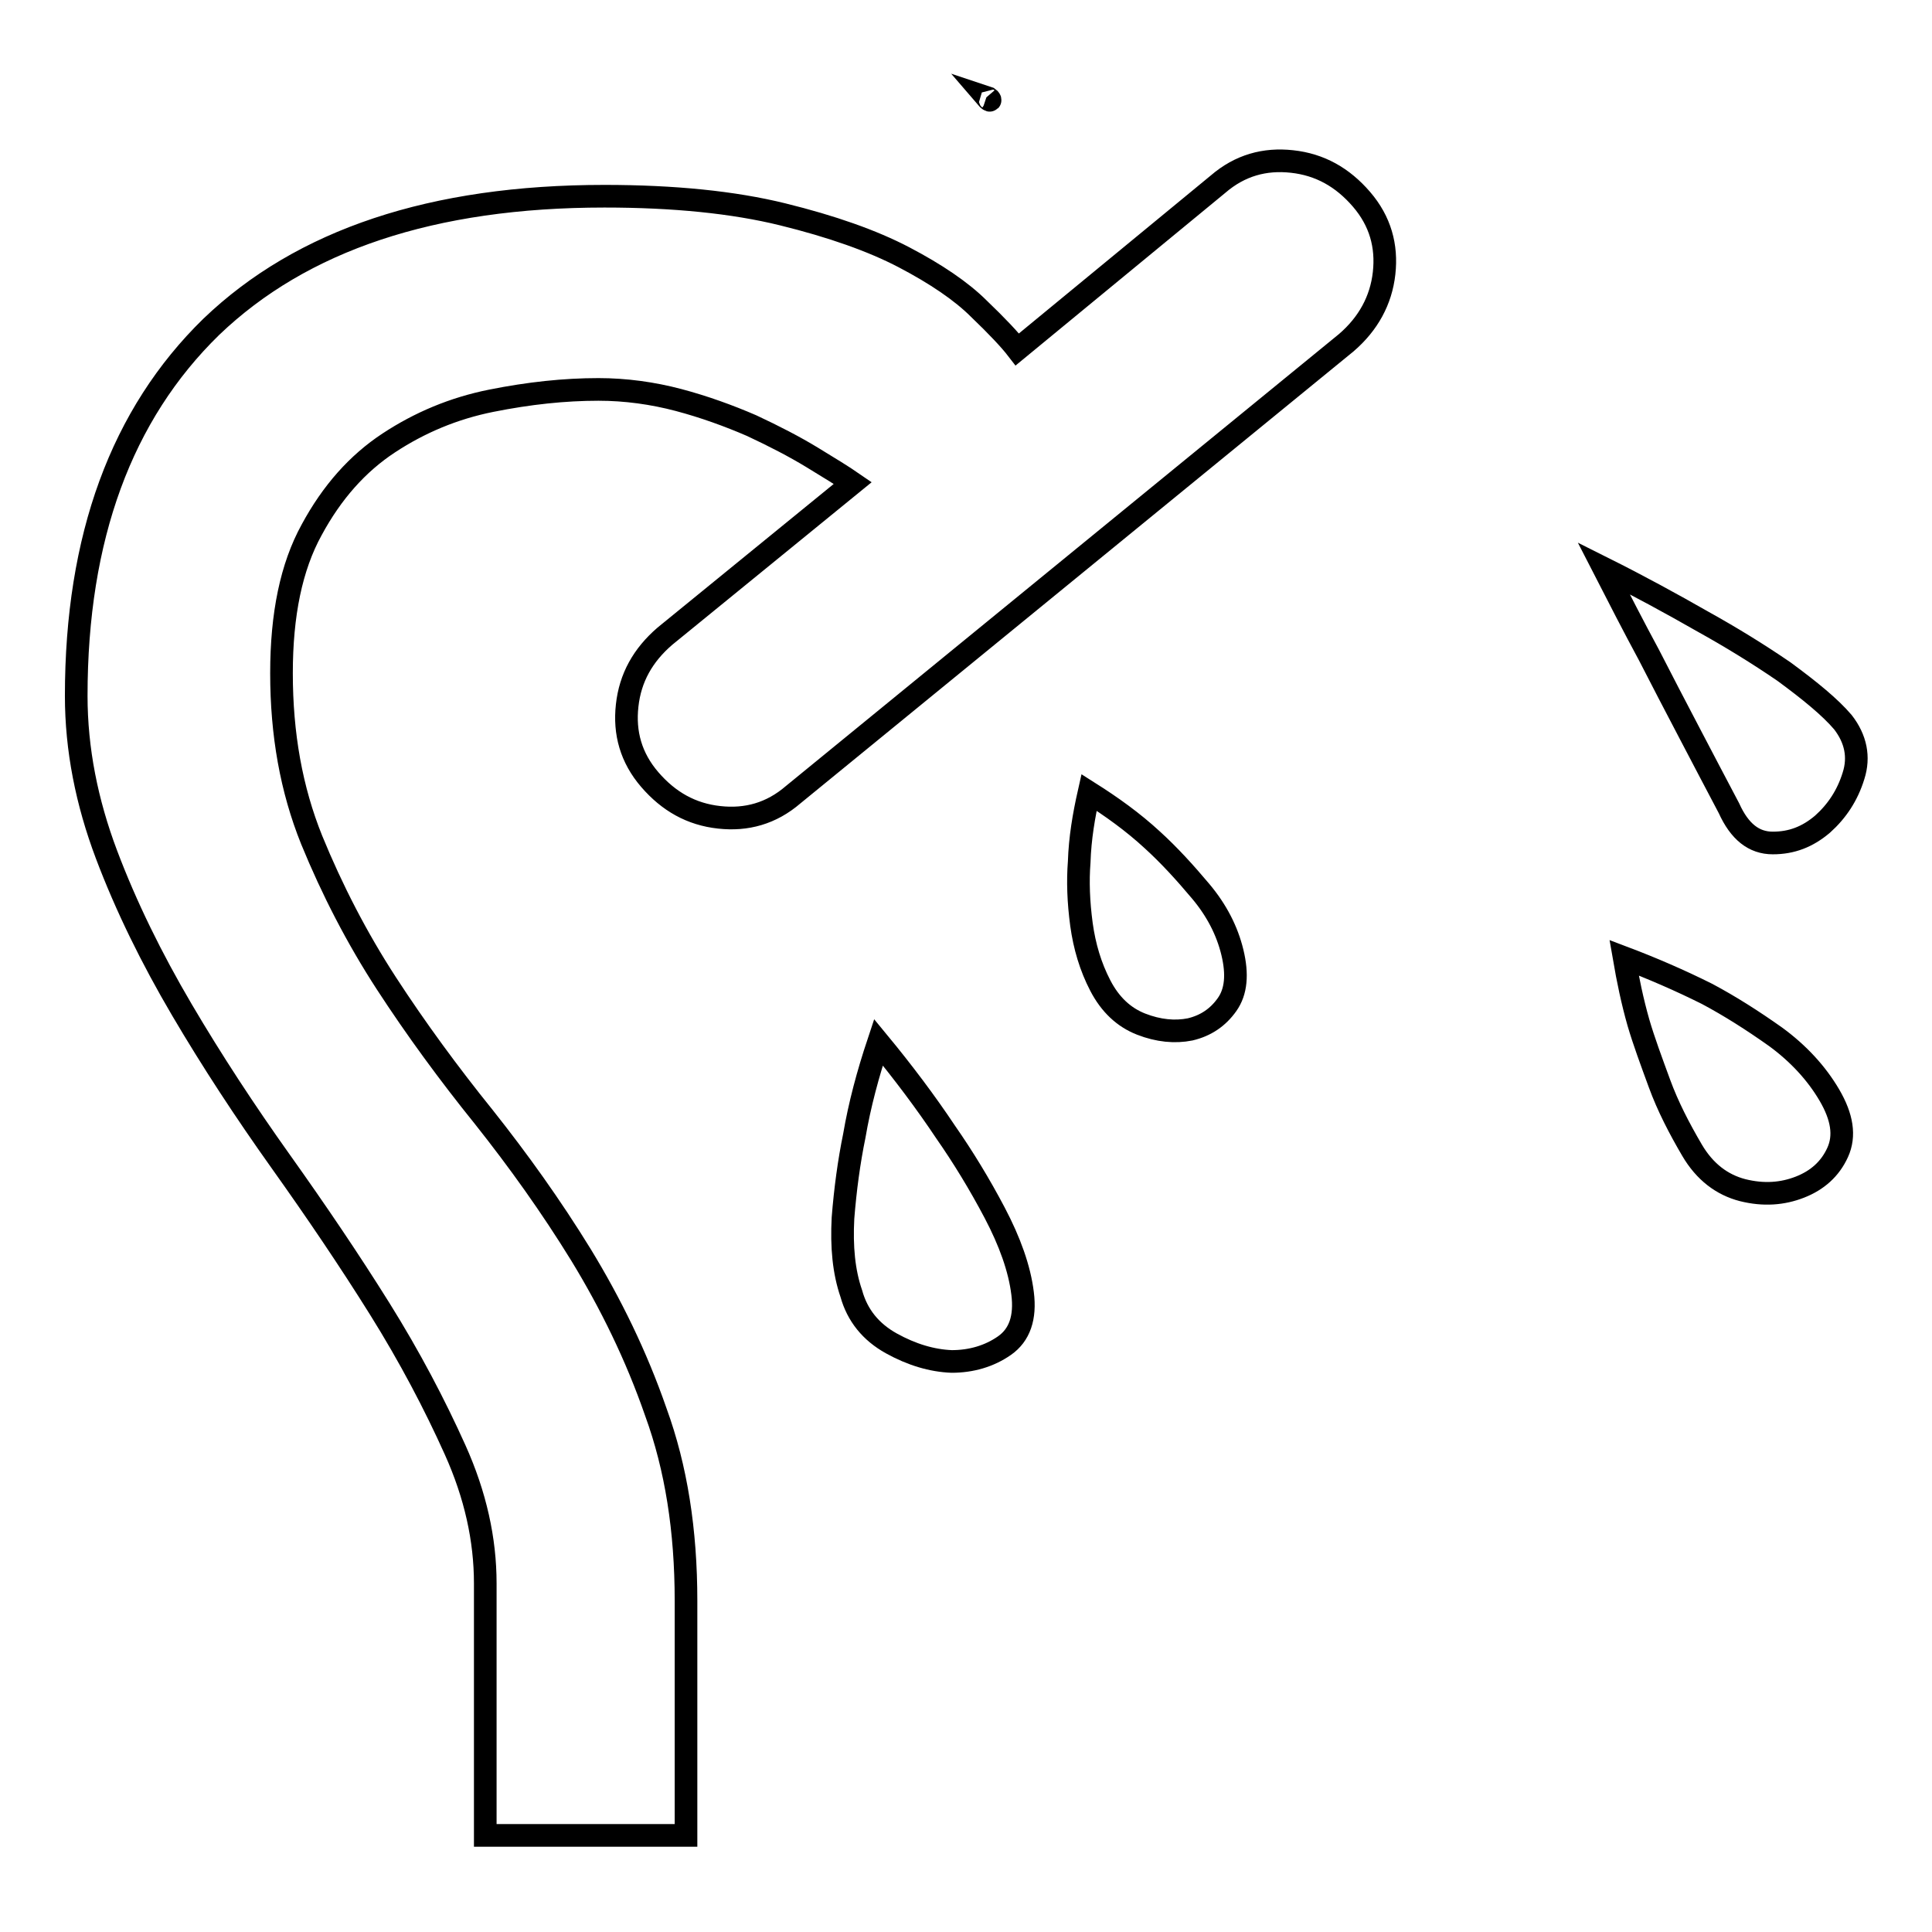 <?xml version="1.0" encoding="utf-8"?>
<!-- Svg Vector Icons : http://www.onlinewebfonts.com/icon -->
<!DOCTYPE svg PUBLIC "-//W3C//DTD SVG 1.1//EN" "http://www.w3.org/Graphics/SVG/1.1/DTD/svg11.dtd">
<svg version="1.1" xmlns="http://www.w3.org/2000/svg" xmlns:xlink="http://www.w3.org/1999/xlink" x="0px" y="0px" viewBox="0 0 256 256" enable-background="new 0 0 256 256" xml:space="preserve">
<g><g><path stroke-width="3" fill-opacity="0" stroke="#000000"  d="M131,13l-0.3-0.1C131.3,13.6,131.3,13.2,131,13z"/><path stroke-width="3" fill-opacity="0" stroke="#000000"  d="M244.2,95.7c1.7,2.2,2.2,4.6,1.4,7.1c-0.8,2.6-2.2,4.7-4.1,6.4c-2,1.7-4.1,2.5-6.6,2.5c-2.5,0-4.4-1.5-5.8-4.6c-1.6-3-3.3-6.3-5.2-9.9c-1.9-3.6-3.7-7.1-5.4-10.4c-2-3.7-4-7.6-6-11.5c4.6,2.3,9,4.7,13.2,7.1c3.6,2,7.2,4.2,10.7,6.6C239.8,91.5,242.5,93.7,244.2,95.7L244.2,95.7z M116.4,138.1c3.3,4,6.3,8,8.9,11.9c2.3,3.3,4.5,6.9,6.5,10.7c2,3.8,3.3,7.4,3.7,10.7c0.4,3.2-0.4,5.5-2.4,6.9c-2,1.4-4.4,2.1-7,2.1c-2.6-0.1-5.3-0.9-8-2.4c-2.7-1.5-4.5-3.7-5.3-6.6c-1-2.9-1.3-6.2-1.1-10c0.3-3.8,0.8-7.5,1.5-10.9C113.9,146.4,115,142.3,116.4,138.1L116.4,138.1L116.4,138.1z M215.2,126.9c3.7,1.4,7.4,3,11,4.8c3,1.6,6,3.5,9.1,5.7c3,2.2,5.4,4.8,7.1,7.7c1.7,2.9,2.1,5.4,1.1,7.6c-1,2.2-2.7,3.7-5,4.6c-2.3,0.9-4.8,1.1-7.6,0.4c-2.7-0.7-5-2.4-6.7-5.3c-1.7-2.9-3.2-5.8-4.3-8.8c-1.1-3-2.1-5.7-2.8-8.1C216.3,132.7,215.7,129.8,215.2,126.9L215.2,126.9L215.2,126.9z M144.3,105c3,1.9,5.8,3.9,8.4,6.3c2.2,2,4.3,4.3,6.4,6.8c2.1,2.5,3.5,5.2,4.2,8.1c0.7,2.9,0.5,5.2-0.7,6.9c-1.2,1.7-2.8,2.8-4.9,3.3c-2,0.4-4.2,0.2-6.5-0.7c-2.3-0.9-4.1-2.6-5.4-5.1c-1.3-2.5-2.1-5.2-2.5-8.1c-0.4-3-0.5-5.7-0.3-8.3C143.1,111.1,143.6,108.1,144.3,105L144.3,105L144.3,105z M161.4,24.4c2.9-2.5,6.2-3.4,9.8-3c3.7,0.4,6.7,2.1,9.2,5s3.4,6.2,3,9.8s-2.1,6.7-5,9.2l-73.3,59.9c-2.9,2.5-6.2,3.4-9.8,3c-3.7-0.4-6.7-2.1-9.2-5c-2.5-2.9-3.4-6.2-3-9.8c0.4-3.7,2.1-6.7,5-9.2L113,64c-1.3-0.9-3.1-2-5.4-3.4c-2.3-1.4-5-2.8-8-4.2c-3-1.3-6.3-2.5-9.7-3.4c-3.4-0.9-7-1.4-10.6-1.4c-4.5,0-9.2,0.5-14.2,1.5c-5,1-9.5,2.9-13.6,5.6c-4.1,2.7-7.5,6.5-10.2,11.5c-2.7,4.9-4,11.2-4,19c0,8.1,1.3,15.4,4,22.1c2.7,6.6,6,13,9.9,19c3.9,6,8.3,12,12.9,17.7c4.6,5.8,8.9,11.8,12.9,18.3c3.9,6.4,7.3,13.3,9.9,20.8c2.7,7.4,4,15.7,4,25v31.1H64.3v-33.4c0-5.8-1.3-11.7-4-17.7c-2.7-6-6-12.3-10-18.7c-4-6.4-8.4-12.9-13.1-19.5s-9.1-13.3-13.1-20.1c-4-6.8-7.4-13.7-10-20.6c-2.6-6.9-4-13.9-4-21c0-21,6-37.3,17.9-48.9c12-11.5,29.3-17.3,52.1-17.3c9.2,0,17.1,0.8,23.6,2.4s11.9,3.5,16.1,5.7c4.2,2.2,7.6,4.5,9.9,6.8c2.4,2.3,4.1,4.1,5.1,5.4L161.4,24.4L161.4,24.4z"/></g></g>
</svg>